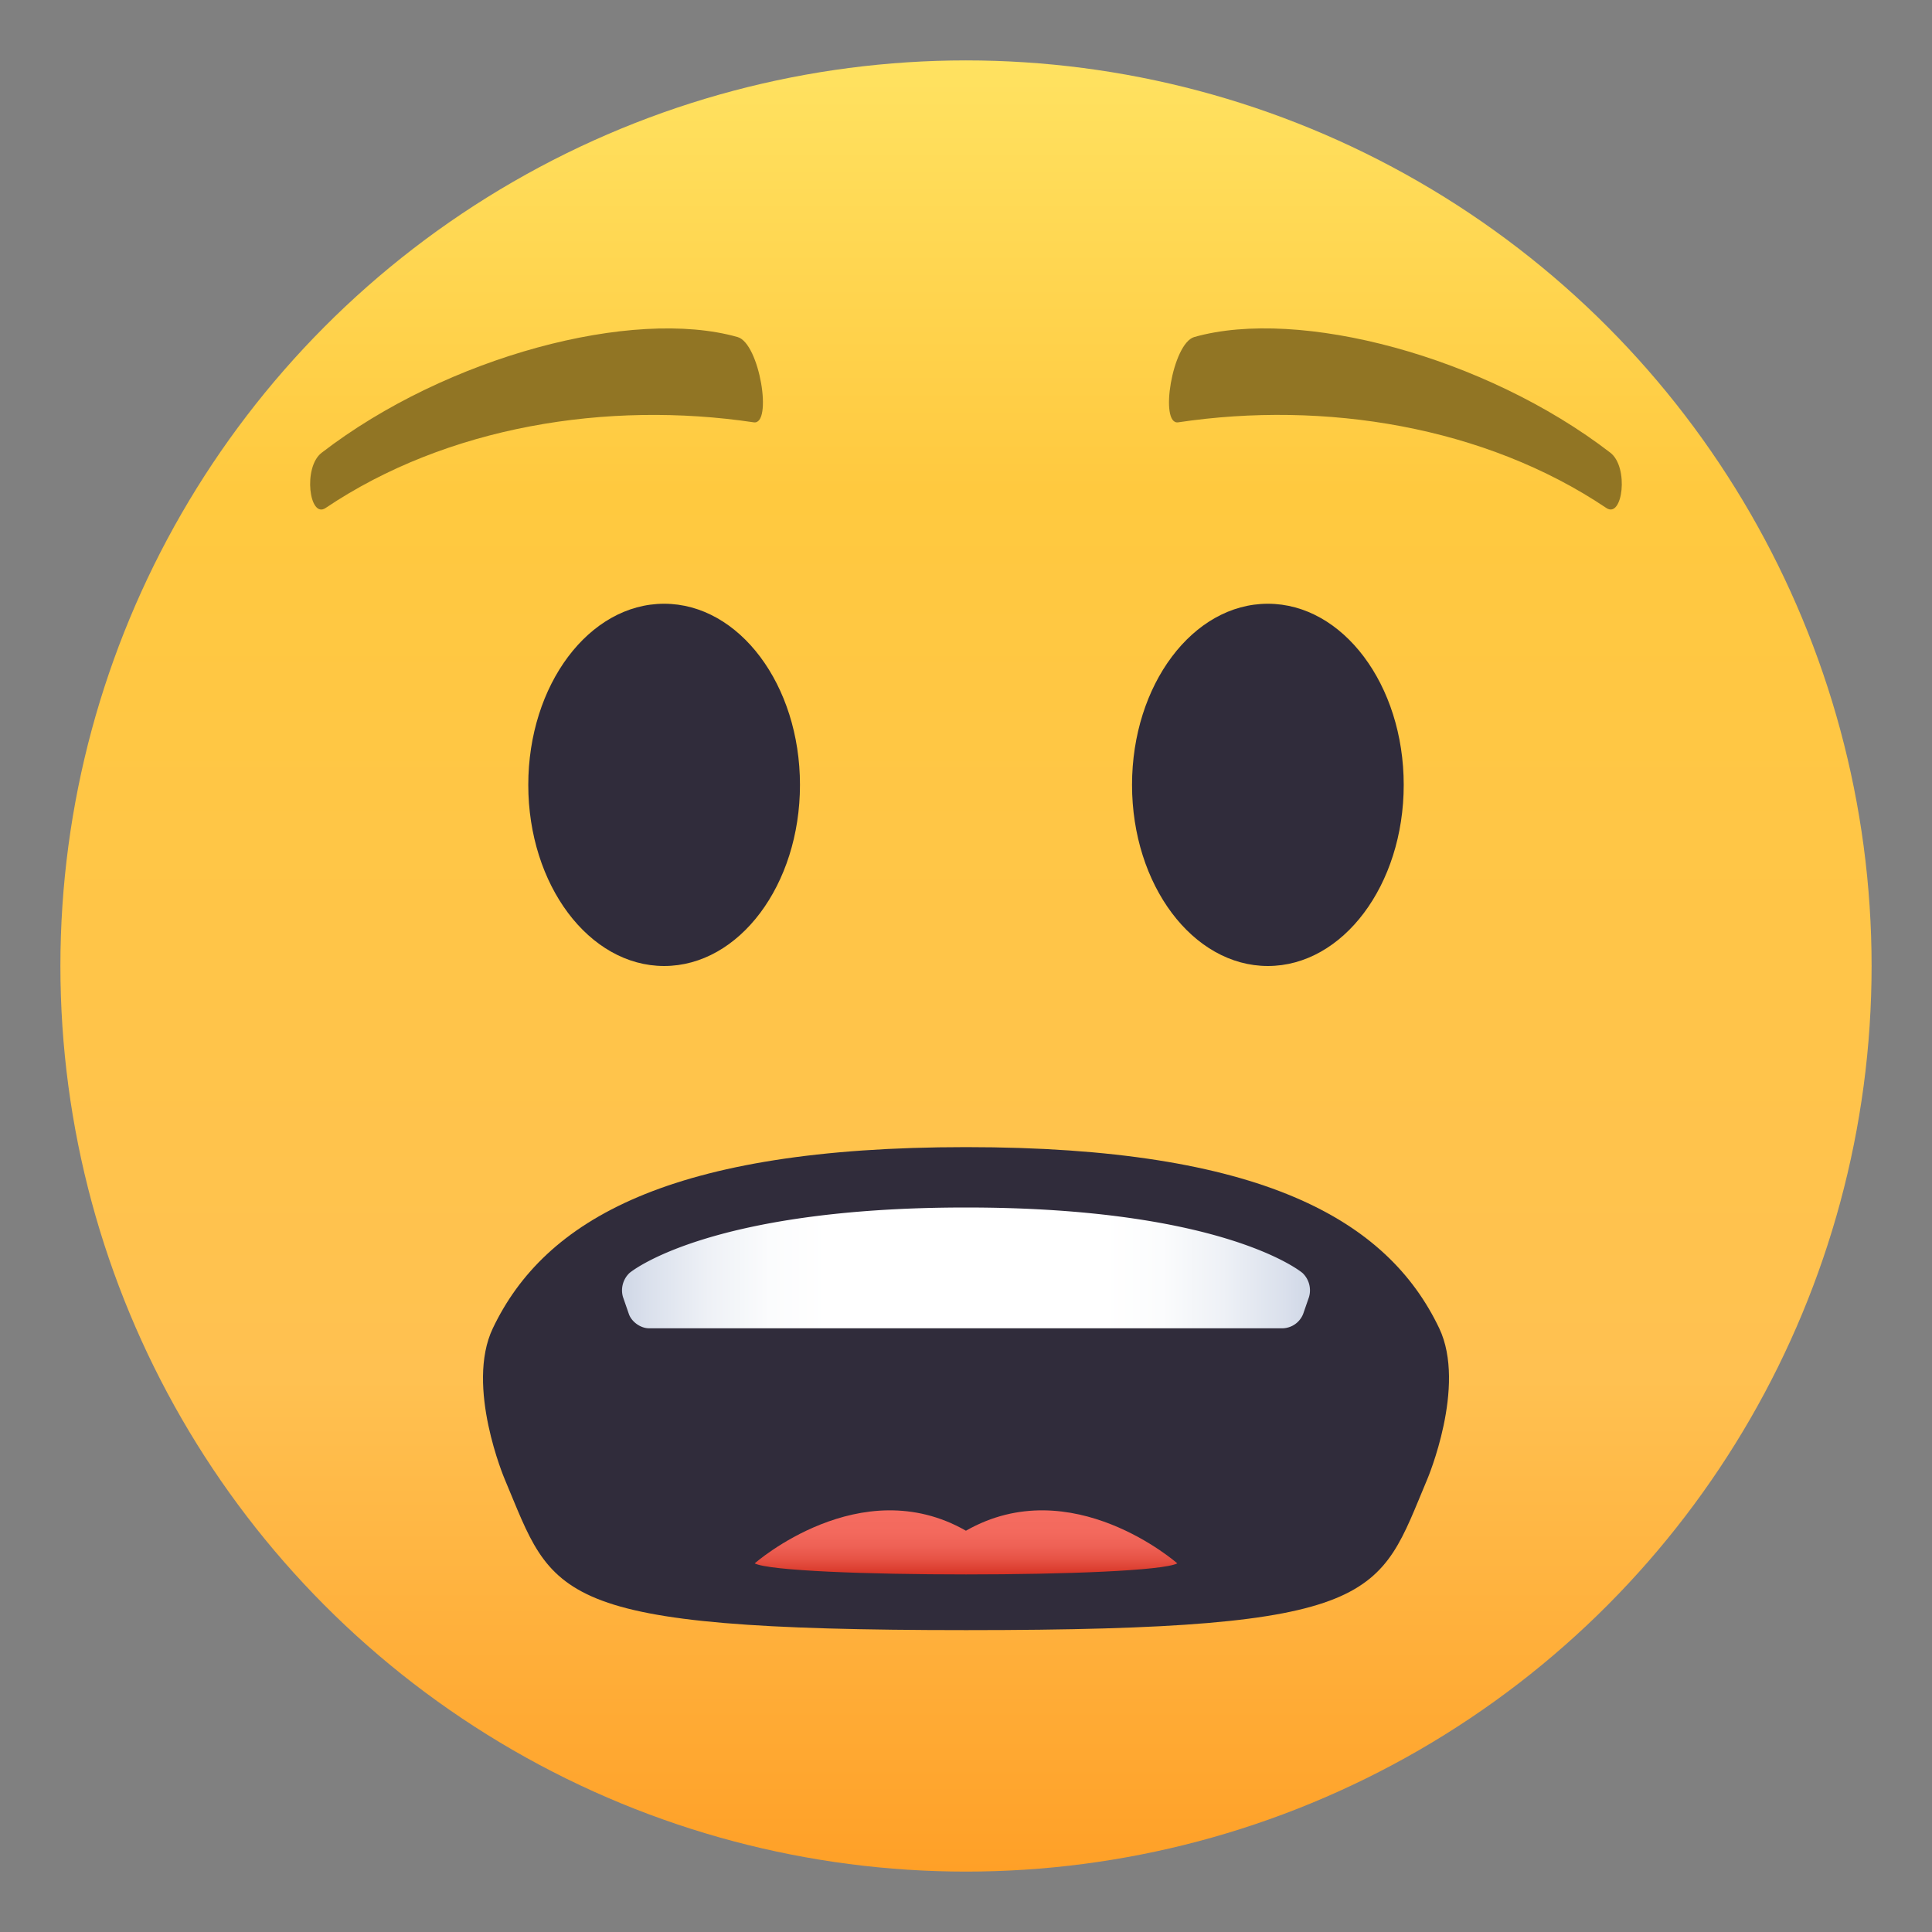 <svg xmlns="http://www.w3.org/2000/svg" width="64" height="64" viewBox="0 0 64 64"><rect x="0" y="0" width="64" height="64" fill="#808080" stroke="none"/><linearGradient id="1f627-a" gradientUnits="userSpaceOnUse" x1="32.001" y1="61.999" x2="32.001" y2="2.002"><stop offset="0" stop-color="#ffa027"/><stop offset=".272" stop-color="#ffc151"/><stop offset=".763" stop-color="#ffc93f"/><stop offset="1" stop-color="#ffe261"/></linearGradient><circle fill="url(#1f627-a)" cx="32" cy="32" r="29.999"/><path fill="#917524" d="M53.344 14.996c-4.158-3.201-10.314-4.814-13.781-3.832-.73.208-1.166 2.92-.533 2.826 4.854-.725 10.156.131 14.182 2.838.54.363.757-1.351.132-1.832zM10.654 14.999c4.158-3.204 10.314-4.816 13.779-3.834.732.206 1.168 2.921.535 2.825-4.854-.723-10.158.131-14.182 2.838-.54.366-.757-1.349-.132-1.829z"/><ellipse fill="#302C3B" cx="22" cy="26" rx="4.5" ry="6"/><ellipse fill="#302C3B" cx="42" cy="26" rx="4.5" ry="6"/><path fill="#302C3B" d="M47.676 44c-1.715-3.594-5.881-6-15.676-6-9.793 0-13.959 2.406-15.674 6-.918 1.92.393 5 .393 5 1.637 3.883 1.408 5 15.283 5 13.857 0 13.643-1.117 15.279-5 0 0 1.309-3.08.395-5z"/><linearGradient id="1f627-b" gradientUnits="userSpaceOnUse" x1="20.604" y1="42" x2="43.397" y2="42"><stop offset="0" stop-color="#cfd7e6"/><stop offset=".037" stop-color="#dae0ec"/><stop offset=".126" stop-color="#eef1f6"/><stop offset=".215" stop-color="#fbfcfd"/><stop offset=".3" stop-color="#fff"/><stop offset=".7" stop-color="#fff"/><stop offset=".785" stop-color="#fbfcfd"/><stop offset=".874" stop-color="#eef1f6"/><stop offset=".963" stop-color="#dae0ec"/><stop offset="1" stop-color="#cfd7e6"/></linearGradient><path fill="url(#1f627-b)" d="M43.363 42.965a.792.792 0 0 0-.217-.797S40.601 40 32 40s-11.146 2.168-11.146 2.168a.792.792 0 0 0-.217.797l.195.563c.09.26.389.473.664.473h21.008a.754.754 0 0 0 .664-.473l.195-.563z"/><linearGradient id="1f627-c" gradientUnits="userSpaceOnUse" x1="32.001" y1="52.155" x2="32.001" y2="50.032"><stop offset="0" stop-color="#d63324"/><stop offset=".08" stop-color="#dc3f31"/><stop offset=".247" stop-color="#e75346"/><stop offset=".435" stop-color="#ee6155"/><stop offset=".657" stop-color="#f3695d"/><stop offset="1" stop-color="#f46c60"/></linearGradient><path fill="url(#1f627-c)" d="M25 51.789c.939.488 13.059.488 14 0 0 0-3.5-3.082-7.002-1.082-3.498-2-6.998 1.082-6.998 1.082z"/></svg>